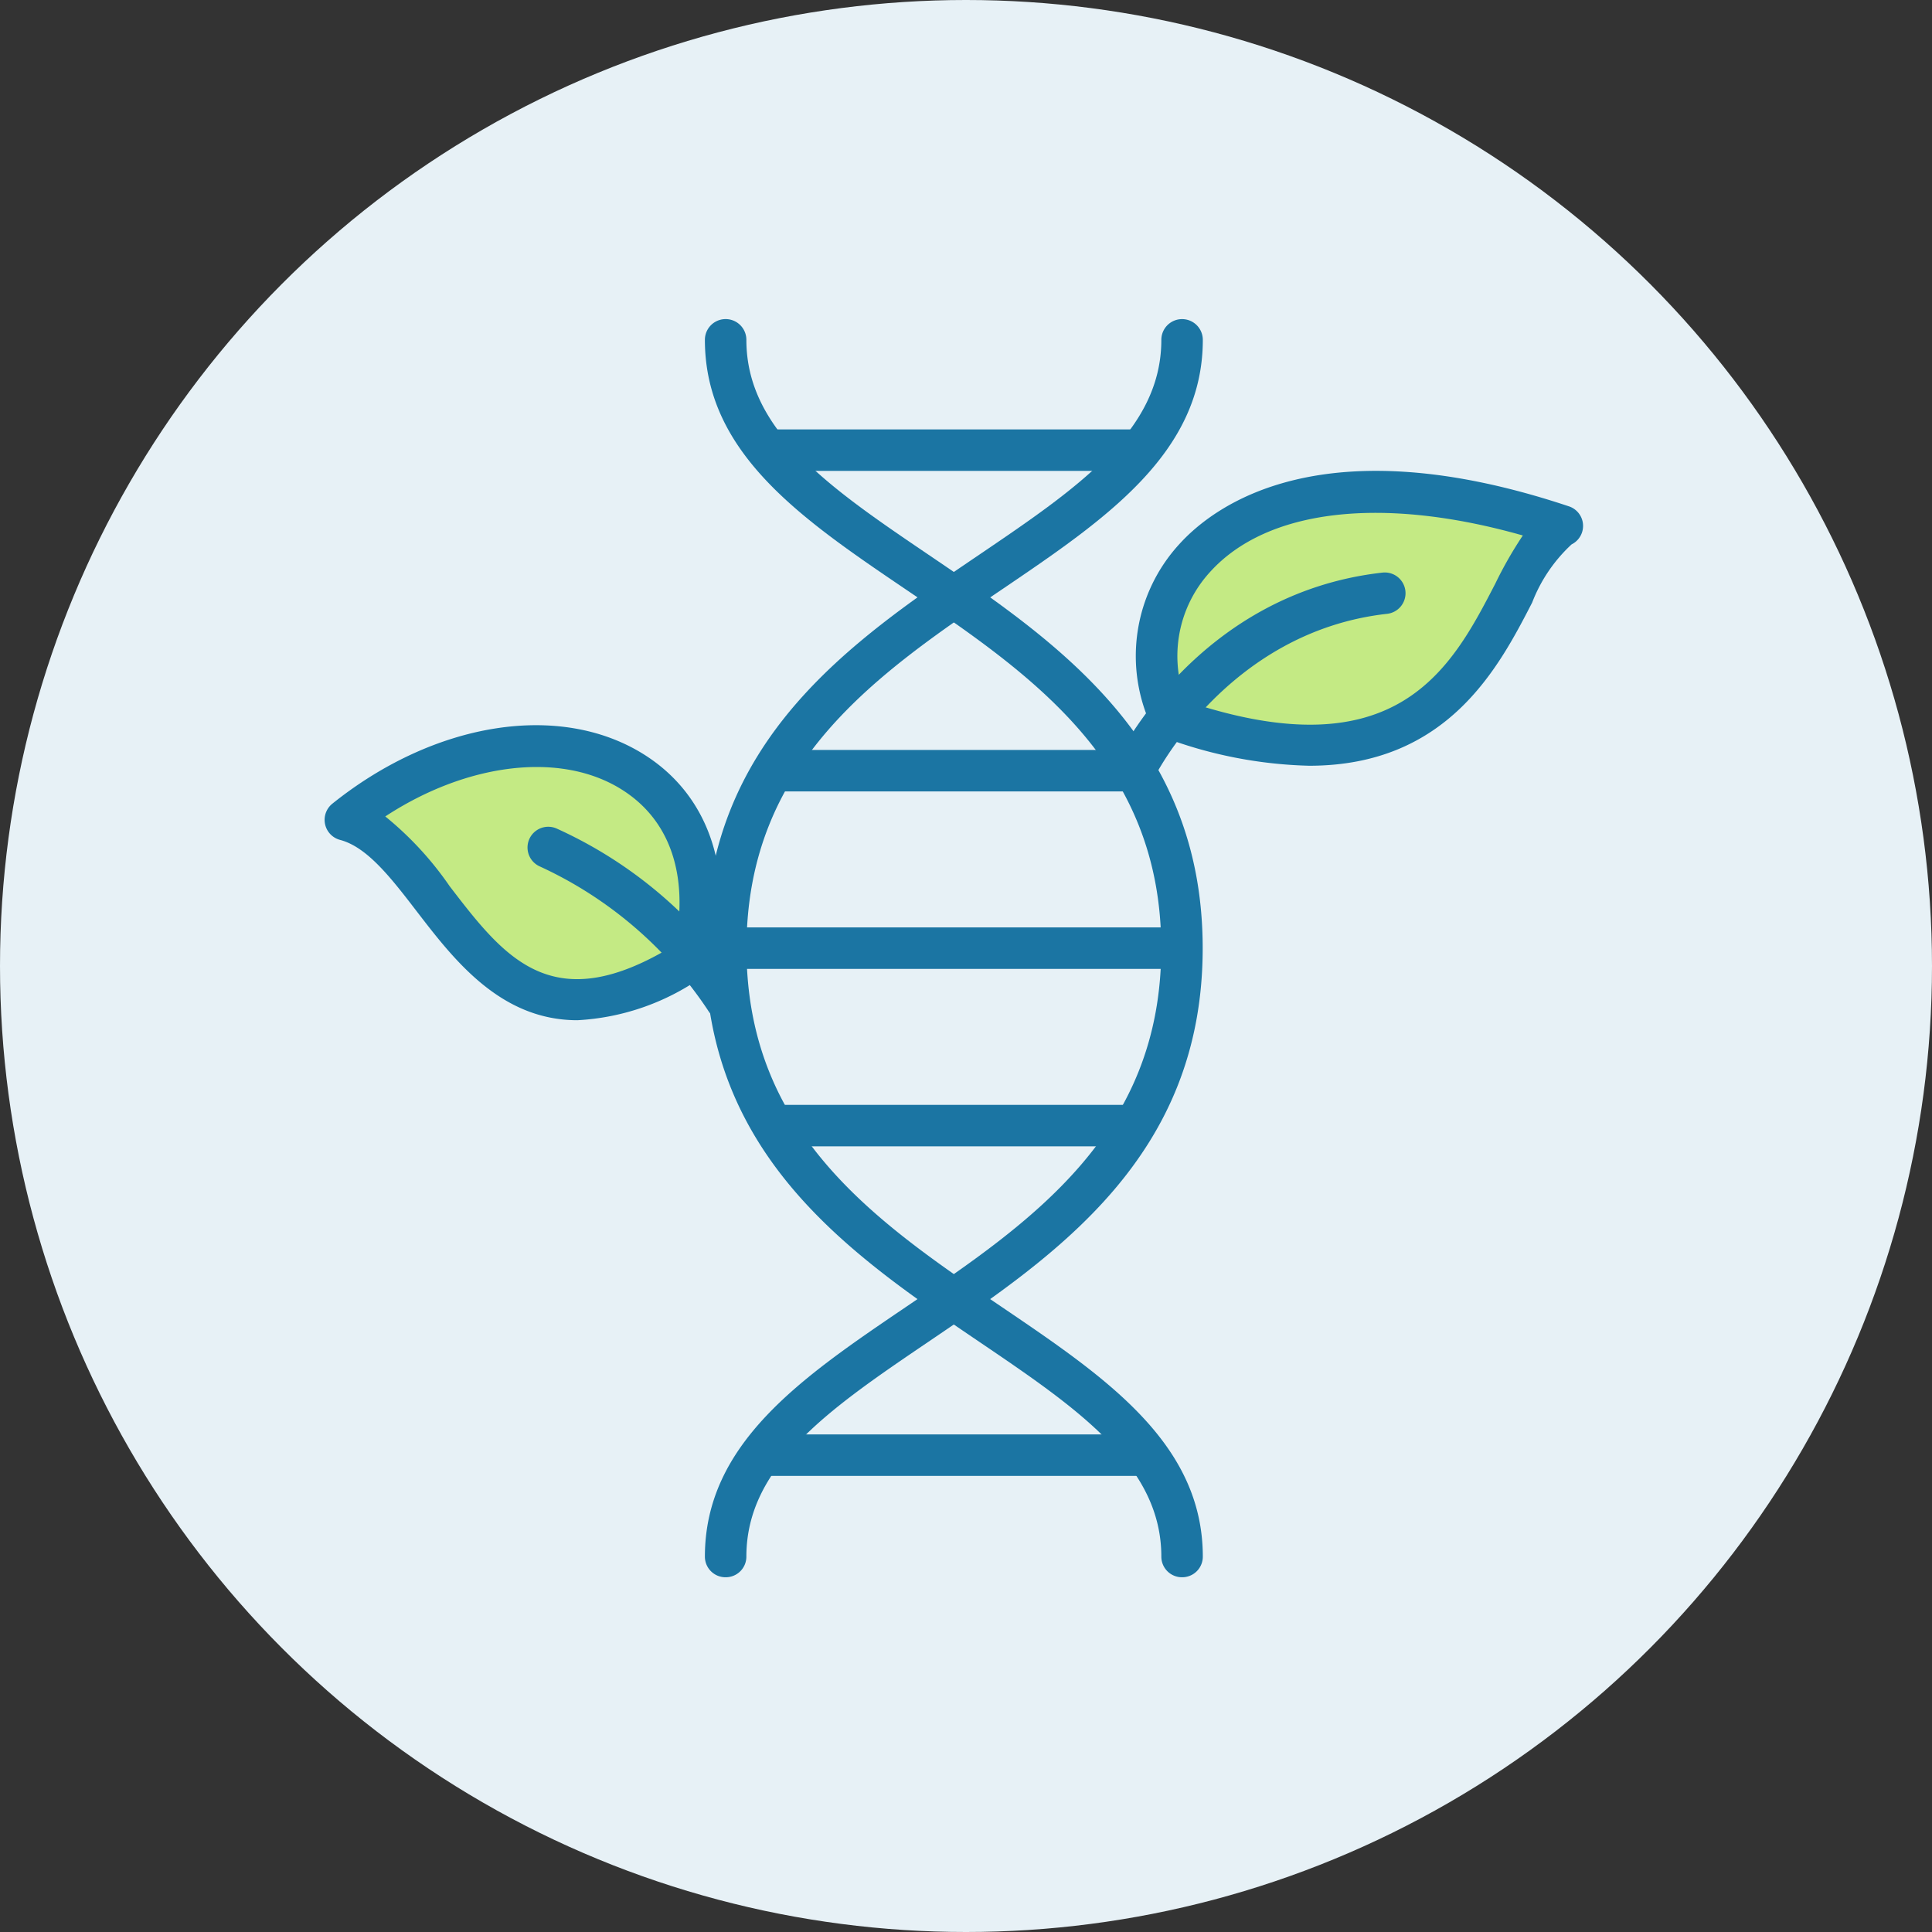 <?xml version="1.0" encoding="UTF-8"?> <svg xmlns="http://www.w3.org/2000/svg" width="75" height="75" viewBox="0 0 75 75"><rect x="0" y="0" width="75" height="75" fill="#333333" stroke="none"/><g transform="translate(-795.478 -3731.137)"><g transform="translate(532.094 2445.137)"><circle cx="37.5" cy="37.5" r="37.5" transform="translate(263.384 1286)" fill="#e7f1f6"></circle><path d="M-17225.594-20364.541s.766-5.406-3.914-7.039-9.939,2.32-9.939,2.32l2.32,1.771,3.152,4.037,2.719,1.5,3.211-.715Z" transform="translate(17516.383 21687)" fill="#c4ea84"></path><path d="M6703.6,449.167c-2.989,0-4.793-2.348-6.233-4.221-.988-1.286-1.92-2.5-2.98-2.779a.805.805,0,0,1-.3-1.406c3.965-3.181,8.818-3.955,12.076-1.924,2.537,1.582,3.538,4.521,2.745,8.065a.808.808,0,0,1-.347.5A9.267,9.267,0,0,1,6703.6,449.167Zm-7.459-7.911a12.853,12.853,0,0,1,2.5,2.709c2.143,2.791,4,5.21,8.76,2.264.521-2.724-.215-4.855-2.093-6.025C6702.943,438.725,6699.308,439.18,6696.142,441.256Zm11.981,5.47h0Z" transform="translate(-6417.801 876.438)" fill="#1b75a3"></path><path d="M32.543,14.48V11.7l1.766-3.2L38.68,6.613l5.887.5L48,8.145,46.5,9.293,44.945,12.74l-1.912,2.477-1.967.889-3.453.469-3.3-.469Z" transform="translate(275.987 1298.383)" fill="#c4ea84"></path><path d="M6711.263,450.127a.805.805,0,0,1-.689-.389,15.674,15.674,0,0,0-6.519-5.581.8.8,0,1,1,.639-1.478,17.03,17.03,0,0,1,7.259,6.23.8.8,0,0,1-.689,1.218Z" transform="translate(-6419.707 875.482)" fill="#1b75a3"></path><path d="M6739.641,439.38a17.209,17.209,0,0,1-5.66-1.108.8.8,0,0,1-.465-.426,6.427,6.427,0,0,1,1.071-7.055c1.359-1.509,5.556-4.677,15.13-1.483a.8.8,0,0,1,.11,1.479,6.025,6.025,0,0,0-1.531,2.259C6747,435.559,6745.02,439.38,6739.641,439.38Zm-4.79-2.511c8.226,2.764,10.325-1.293,12.016-4.562a15.642,15.642,0,0,1,1.067-1.866c-5.445-1.546-9.933-1.037-12.15,1.426A4.83,4.83,0,0,0,6734.851,436.869Z" transform="translate(-6425.434 876.346)" fill="#1b75a3"></path><path d="M6732.651,441.331a.814.814,0,0,1-.348-.079.805.805,0,0,1-.379-1.072c.127-.266,3.193-6.538,10.351-7.342a.805.805,0,1,1,.179,1.6c-6.249.7-9.049,6.378-9.076,6.435A.805.805,0,0,1,6732.651,441.331Z" transform="translate(-6425.227 875.391)" fill="#1b75a3"></path><path d="M6712.932,469.454a.8.8,0,0,1-.805-.8c0-4.4,3.777-6.963,7.778-9.675,4.885-3.311,9.937-6.735,9.937-13.943s-5.052-10.632-9.937-13.944c-4-2.711-7.778-5.272-7.778-9.675a.805.805,0,0,1,1.61,0c0,3.55,3.276,5.77,7.07,8.342,4.988,3.382,10.644,7.215,10.644,15.276s-5.655,11.895-10.644,15.276c-3.794,2.572-7.07,4.793-7.07,8.342A.8.8,0,0,1,6712.932,469.454Z" transform="translate(-6421.379 877.775)" fill="#1b75a3"></path><path d="M6730.646,469.454a.8.8,0,0,1-.8-.8c0-3.55-3.277-5.771-7.071-8.342-4.99-3.382-10.644-7.214-10.644-15.276s5.655-11.895,10.644-15.276c3.794-2.573,7.071-4.793,7.071-8.342a.8.8,0,1,1,1.61,0c0,4.4-3.779,6.964-7.777,9.675-4.886,3.311-9.937,6.736-9.937,13.944s5.051,10.632,9.937,13.943c4,2.712,7.777,5.272,7.777,9.675A.8.8,0,0,1,6730.646,469.454Z" transform="translate(-6421.379 877.775)" fill="#1b75a3"></path><rect width="15.021" height="1.61" transform="translate(292.899 1302.67)" fill="#1b75a3"></rect><rect width="15.021" height="1.61" transform="translate(292.899 1341.684)" fill="#1b75a3"></rect><rect width="14.032" height="1.61" transform="translate(293.396 1315.113)" fill="#1b75a3"></rect><rect width="17.714" height="1.61" transform="translate(291.554 1322.002)" fill="#1b75a3"></rect><rect width="14.032" height="1.61" transform="translate(293.396 1328.891)" fill="#1b75a3"></rect></g></g></svg> 